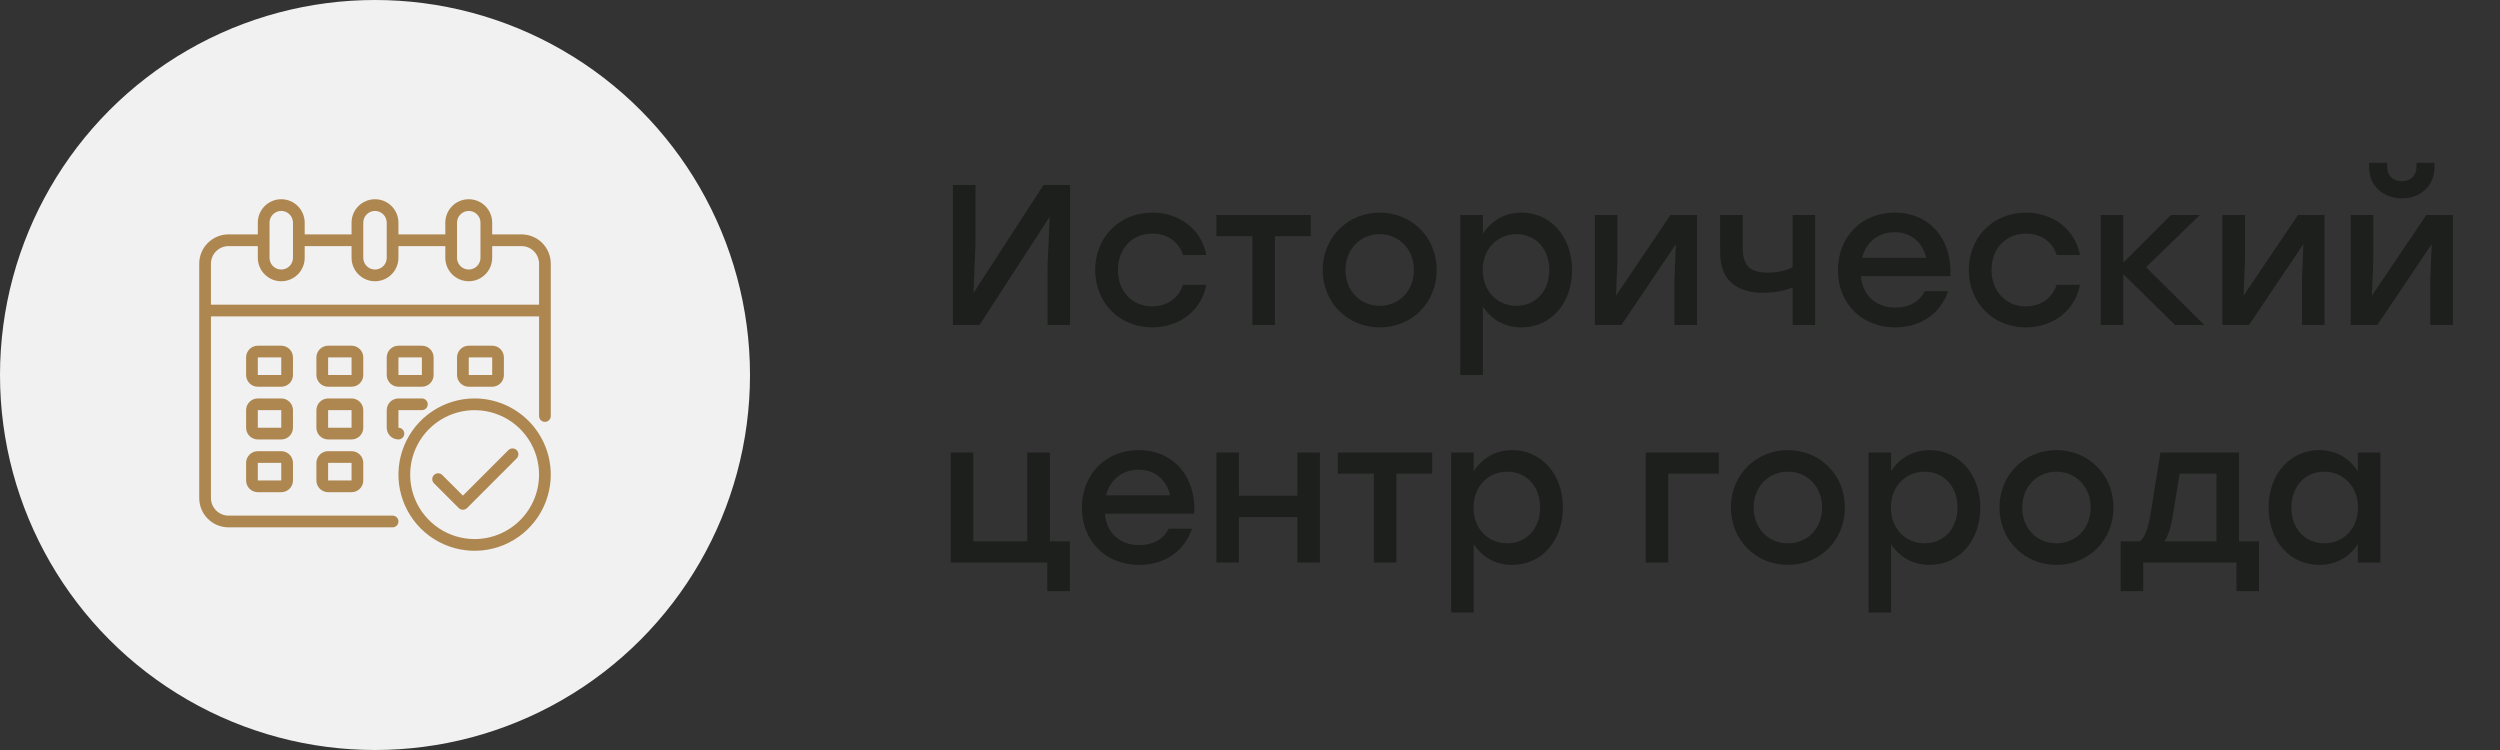 <?xml version="1.0" encoding="UTF-8"?> <svg xmlns="http://www.w3.org/2000/svg" width="200" height="60" viewBox="0 0 200 60" fill="none"><rect x="0" y="0" width="200" height="60" fill="#333333" stroke="none"/> <path d="M83.48 14.8H85.608V26H83.8V21.312L83.976 17.344L78.36 26H76.232V14.8H78.04V19.488L77.88 23.44L83.48 14.8ZM92.172 26.192C89.564 26.192 87.612 24.224 87.612 21.6C87.612 18.976 89.564 17.008 92.188 17.008C94.268 17.008 96.108 18.272 96.508 20.4H94.636C94.3 19.296 93.324 18.688 92.188 18.688C90.556 18.688 89.436 19.904 89.436 21.6C89.436 23.312 90.588 24.512 92.172 24.512C93.324 24.512 94.3 23.872 94.636 22.784H96.508C96.092 24.96 94.236 26.192 92.172 26.192ZM104.858 17.2V18.896H101.994V26H100.186V18.896H97.306V17.2H101.994H104.858ZM110.375 17.008C112.903 17.008 114.935 18.944 114.935 21.6C114.935 24.24 112.935 26.192 110.375 26.192C107.831 26.192 105.815 24.224 105.815 21.6C105.815 18.944 107.863 17.008 110.375 17.008ZM110.375 18.736C108.855 18.736 107.639 19.904 107.639 21.6C107.639 23.296 108.839 24.464 110.375 24.464C111.911 24.464 113.111 23.296 113.111 21.6C113.111 19.904 111.895 18.736 110.375 18.736ZM121.72 17.008C124.024 17.008 125.768 18.912 125.768 21.6C125.768 24.288 124.056 26.192 121.704 26.192C120.328 26.192 119.272 25.52 118.632 24.528V30H116.824V17.2H118.632V18.704C119.272 17.696 120.328 17.008 121.72 17.008ZM121.32 24.464C122.84 24.464 123.944 23.296 123.944 21.6C123.944 19.92 122.856 18.736 121.32 18.736C119.784 18.736 118.616 19.92 118.616 21.6C118.616 23.296 119.784 24.464 121.32 24.464ZM133.635 17.2H135.763V26H133.955V22.32L134.067 19.536L129.715 26H127.587V17.2H129.395V20.88L129.283 23.648L133.635 17.2ZM143.405 17.2H145.213V26H143.405V22.992C142.797 23.248 142.013 23.424 141.085 23.424C139.133 23.424 137.613 22.608 137.613 20.208V17.2H139.421V19.776C139.421 21.2 139.917 21.808 141.437 21.808C142.141 21.808 142.909 21.664 143.405 21.376V17.2ZM151.578 17.008C154.41 17.008 156.202 19.2 156.026 22.096H148.874C149.018 23.712 150.154 24.608 151.626 24.608C152.682 24.608 153.562 24.16 153.978 23.296H155.85C155.162 25.264 153.482 26.192 151.61 26.192C148.938 26.192 147.034 24.272 147.034 21.616C147.034 18.96 148.922 17.008 151.578 17.008ZM151.578 18.576C150.202 18.576 149.274 19.44 148.97 20.624H154.09C153.818 19.424 152.906 18.576 151.578 18.576ZM162.062 26.192C159.454 26.192 157.502 24.224 157.502 21.6C157.502 18.976 159.454 17.008 162.078 17.008C164.158 17.008 165.998 18.272 166.398 20.4H164.526C164.19 19.296 163.214 18.688 162.078 18.688C160.446 18.688 159.326 19.904 159.326 21.6C159.326 23.312 160.478 24.512 162.062 24.512C163.214 24.512 164.19 23.872 164.526 22.784H166.398C165.982 24.96 164.126 26.192 162.062 26.192ZM176.344 26H174.008L169.864 21.936V26H168.056V17.2H169.864V21.008L173.672 17.2H175.992L171.688 21.376L176.344 26ZM183.838 17.2H185.966V26H184.158V22.32L184.27 19.536L179.918 26H177.79V17.2H179.598V20.88L179.486 23.648L183.838 17.2ZM192.152 15.872C190.744 15.872 189.528 14.944 189.528 13.392V13.024H190.968V13.328C190.968 14.048 191.432 14.496 192.152 14.496C192.856 14.496 193.32 14.048 193.32 13.328V13.024H194.76V13.392C194.76 14.944 193.544 15.872 192.152 15.872ZM194.104 17.2H196.232V26H194.424V22.32L194.536 19.536L190.184 26H188.056V17.2H189.864V20.88L189.752 23.648L194.104 17.2ZM83.992 43.304H85.592V47.288H83.784V45H77.864H76.056V36.2H77.864V43.304H82.184V36.2H83.992V43.304ZM91.093 36.008C93.925 36.008 95.717 38.2 95.541 41.096H88.389C88.533 42.712 89.669 43.608 91.141 43.608C92.197 43.608 93.077 43.16 93.493 42.296H95.365C94.677 44.264 92.997 45.192 91.125 45.192C88.453 45.192 86.549 43.272 86.549 40.616C86.549 37.96 88.437 36.008 91.093 36.008ZM91.093 37.576C89.717 37.576 88.789 38.44 88.485 39.624H93.605C93.333 38.424 92.421 37.576 91.093 37.576ZM103.786 36.2H105.594V45H103.786V41.368H99.114V45H97.306V36.2H99.114V39.656H103.786V36.2ZM114.577 36.2V37.896H111.713V45H109.905V37.896H107.025V36.2H111.713H114.577ZM120.985 36.008C123.289 36.008 125.033 37.912 125.033 40.6C125.033 43.288 123.321 45.192 120.969 45.192C119.593 45.192 118.537 44.52 117.897 43.528V49H116.089V36.2H117.897V37.704C118.537 36.696 119.593 36.008 120.985 36.008ZM120.585 43.464C122.105 43.464 123.209 42.296 123.209 40.6C123.209 38.92 122.121 37.736 120.585 37.736C119.049 37.736 117.881 38.92 117.881 40.6C117.881 42.296 119.049 43.464 120.585 43.464ZM137.506 36.2V37.896H133.458V45H131.65V36.2H137.506ZM143.031 36.008C145.559 36.008 147.591 37.944 147.591 40.6C147.591 43.24 145.591 45.192 143.031 45.192C140.487 45.192 138.471 43.224 138.471 40.6C138.471 37.944 140.519 36.008 143.031 36.008ZM143.031 37.736C141.511 37.736 140.295 38.904 140.295 40.6C140.295 42.296 141.495 43.464 143.031 43.464C144.567 43.464 145.767 42.296 145.767 40.6C145.767 38.904 144.551 37.736 143.031 37.736ZM154.376 36.008C156.68 36.008 158.424 37.912 158.424 40.6C158.424 43.288 156.712 45.192 154.36 45.192C152.984 45.192 151.928 44.52 151.288 43.528V49H149.48V36.2H151.288V37.704C151.928 36.696 152.984 36.008 154.376 36.008ZM153.976 43.464C155.496 43.464 156.6 42.296 156.6 40.6C156.6 38.92 155.512 37.736 153.976 37.736C152.44 37.736 151.272 38.92 151.272 40.6C151.272 42.296 152.44 43.464 153.976 43.464ZM164.516 36.008C167.044 36.008 169.076 37.944 169.076 40.6C169.076 43.24 167.076 45.192 164.516 45.192C161.972 45.192 159.956 43.224 159.956 40.6C159.956 37.944 162.004 36.008 164.516 36.008ZM164.516 37.736C162.996 37.736 161.78 38.904 161.78 40.6C161.78 42.296 162.98 43.464 164.516 43.464C166.052 43.464 167.252 42.296 167.252 40.6C167.252 38.904 166.036 37.736 164.516 37.736ZM179.122 43.304H180.722V47.288H178.914V45H171.458V47.288H169.65V43.304H171.186C171.586 43 171.842 42.328 172.05 41.08L172.834 36.2H179.122V43.304ZM173.154 43.304H177.314V37.896H174.37L173.842 41.16C173.682 42.184 173.458 42.856 173.154 43.304ZM188.623 36.2H190.431V45H188.623V43.528C187.983 44.536 186.927 45.192 185.551 45.192C183.199 45.192 181.487 43.288 181.487 40.6C181.487 37.912 183.231 36.008 185.535 36.008C186.927 36.008 187.983 36.696 188.623 37.704V36.2ZM185.935 43.464C187.471 43.464 188.639 42.296 188.639 40.6C188.639 38.92 187.471 37.736 185.935 37.736C184.399 37.736 183.311 38.92 183.311 40.6C183.311 42.296 184.415 43.464 185.935 43.464Z" fill="#1D1F1D"></path> <circle cx="30" cy="30" r="30" fill="#F1F1F1"></circle> <g clip-path="url(#clip0_150_205)"> <path d="M41.719 18.75H39.375V17.812C39.375 17.315 39.178 16.838 38.826 16.487C38.474 16.135 37.997 15.938 37.5 15.938C37.003 15.938 36.526 16.135 36.174 16.487C35.822 16.838 35.625 17.315 35.625 17.812V18.75H31.875V17.812C31.875 17.315 31.677 16.838 31.326 16.487C30.974 16.135 30.497 15.938 30 15.938C29.503 15.938 29.026 16.135 28.674 16.487C28.323 16.838 28.125 17.315 28.125 17.812V18.75H24.375V17.812C24.375 17.315 24.177 16.838 23.826 16.487C23.474 16.135 22.997 15.938 22.5 15.938C22.003 15.938 21.526 16.135 21.174 16.487C20.823 16.838 20.625 17.315 20.625 17.812V18.75H18.281C17.66 18.75 17.064 18.997 16.624 19.436C16.184 19.876 15.938 20.472 15.938 21.094V39.844C15.938 40.465 16.184 41.062 16.624 41.501C17.064 41.941 17.66 42.188 18.281 42.188H31.406C31.531 42.188 31.65 42.138 31.738 42.05C31.826 41.962 31.875 41.843 31.875 41.719C31.875 41.594 31.826 41.475 31.738 41.387C31.65 41.299 31.531 41.25 31.406 41.25H18.281C17.909 41.249 17.552 41.1 17.288 40.837C17.025 40.573 16.876 40.216 16.875 39.844V25.312H43.125V33.281C43.125 33.406 43.174 33.525 43.262 33.613C43.35 33.701 43.469 33.75 43.594 33.75C43.718 33.75 43.837 33.701 43.925 33.613C44.013 33.525 44.062 33.406 44.062 33.281V21.094C44.062 20.472 43.816 19.876 43.376 19.436C42.937 18.997 42.34 18.75 41.719 18.75ZM36.562 17.812C36.562 17.564 36.661 17.325 36.837 17.15C37.013 16.974 37.251 16.875 37.5 16.875C37.749 16.875 37.987 16.974 38.163 17.15C38.339 17.325 38.438 17.564 38.438 17.812V20.625C38.438 20.874 38.339 21.112 38.163 21.288C37.987 21.464 37.749 21.562 37.5 21.562C37.251 21.562 37.013 21.464 36.837 21.288C36.661 21.112 36.562 20.874 36.562 20.625V17.812ZM29.062 17.812C29.062 17.564 29.161 17.325 29.337 17.15C29.513 16.974 29.751 16.875 30 16.875C30.249 16.875 30.487 16.974 30.663 17.15C30.839 17.325 30.938 17.564 30.938 17.812V20.625C30.938 20.874 30.839 21.112 30.663 21.288C30.487 21.464 30.249 21.562 30 21.562C29.751 21.562 29.513 21.464 29.337 21.288C29.161 21.112 29.062 20.874 29.062 20.625V17.812ZM21.562 17.812C21.562 17.564 21.661 17.325 21.837 17.15C22.013 16.974 22.251 16.875 22.5 16.875C22.749 16.875 22.987 16.974 23.163 17.15C23.339 17.325 23.438 17.564 23.438 17.812V20.625C23.438 20.874 23.339 21.112 23.163 21.288C22.987 21.464 22.749 21.562 22.5 21.562C22.251 21.562 22.013 21.464 21.837 21.288C21.661 21.112 21.562 20.874 21.562 20.625V17.812ZM43.125 24.375H16.875V21.094C16.876 20.721 17.025 20.364 17.288 20.101C17.552 19.837 17.909 19.689 18.281 19.688H20.625V20.625C20.625 21.122 20.823 21.599 21.174 21.951C21.526 22.302 22.003 22.5 22.5 22.5C22.997 22.5 23.474 22.302 23.826 21.951C24.177 21.599 24.375 21.122 24.375 20.625V19.688H28.125V20.625C28.125 21.122 28.323 21.599 28.674 21.951C29.026 22.302 29.503 22.5 30 22.5C30.497 22.5 30.974 22.302 31.326 21.951C31.677 21.599 31.875 21.122 31.875 20.625V19.688H35.625V20.625C35.625 21.122 35.822 21.599 36.174 21.951C36.526 22.302 37.003 22.5 37.5 22.5C37.997 22.5 38.474 22.302 38.826 21.951C39.178 21.599 39.375 21.122 39.375 20.625V19.688H41.719C42.091 19.689 42.448 19.837 42.712 20.101C42.975 20.364 43.124 20.721 43.125 21.094V24.375Z" fill="#AE8750"></path> <path d="M29.062 28.594C29.062 28.345 28.964 28.107 28.788 27.931C28.612 27.755 28.374 27.656 28.125 27.656H26.25C26.001 27.656 25.763 27.755 25.587 27.931C25.411 28.107 25.312 28.345 25.312 28.594V30C25.312 30.249 25.411 30.487 25.587 30.663C25.763 30.839 26.001 30.938 26.25 30.938H28.125C28.374 30.938 28.612 30.839 28.788 30.663C28.964 30.487 29.062 30.249 29.062 30V28.594ZM26.25 30V28.594H28.125V30H26.25Z" fill="#AE8750"></path> <path d="M23.438 28.594C23.438 28.345 23.339 28.107 23.163 27.931C22.987 27.755 22.749 27.656 22.5 27.656H20.625C20.376 27.656 20.138 27.755 19.962 27.931C19.786 28.107 19.688 28.345 19.688 28.594V30C19.688 30.249 19.786 30.487 19.962 30.663C20.138 30.839 20.376 30.938 20.625 30.938H22.5C22.749 30.938 22.987 30.839 23.163 30.663C23.339 30.487 23.438 30.249 23.438 30V28.594ZM20.625 30V28.594H22.5V30H20.625Z" fill="#AE8750"></path> <path d="M39.375 30.938C39.624 30.938 39.862 30.839 40.038 30.663C40.214 30.487 40.312 30.249 40.312 30V28.594C40.312 28.345 40.214 28.107 40.038 27.931C39.862 27.755 39.624 27.656 39.375 27.656H37.5C37.251 27.656 37.013 27.755 36.837 27.931C36.661 28.107 36.562 28.345 36.562 28.594V30C36.562 30.249 36.661 30.487 36.837 30.663C37.013 30.839 37.251 30.938 37.5 30.938H39.375ZM37.5 28.594H39.375V30H37.5V28.594Z" fill="#AE8750"></path> <path d="M29.062 32.812C29.062 32.564 28.964 32.325 28.788 32.15C28.612 31.974 28.374 31.875 28.125 31.875H26.25C26.001 31.875 25.763 31.974 25.587 32.15C25.411 32.325 25.312 32.564 25.312 32.812V34.219C25.312 34.467 25.411 34.706 25.587 34.882C25.763 35.057 26.001 35.156 26.25 35.156H28.125C28.374 35.156 28.612 35.057 28.788 34.882C28.964 34.706 29.062 34.467 29.062 34.219V32.812ZM26.25 34.219V32.812H28.125V34.219H26.25Z" fill="#AE8750"></path> <path d="M23.438 32.812C23.438 32.564 23.339 32.325 23.163 32.15C22.987 31.974 22.749 31.875 22.5 31.875H20.625C20.376 31.875 20.138 31.974 19.962 32.15C19.786 32.325 19.688 32.564 19.688 32.812V34.219C19.688 34.467 19.786 34.706 19.962 34.882C20.138 35.057 20.376 35.156 20.625 35.156H22.5C22.749 35.156 22.987 35.057 23.163 34.882C23.339 34.706 23.438 34.467 23.438 34.219V32.812ZM20.625 34.219V32.812H22.5V34.219H20.625Z" fill="#AE8750"></path> <path d="M28.125 36.094H26.25C26.001 36.094 25.763 36.193 25.587 36.368C25.411 36.544 25.312 36.783 25.312 37.031V38.438C25.312 38.686 25.411 38.925 25.587 39.1C25.763 39.276 26.001 39.375 26.25 39.375H28.125C28.374 39.375 28.612 39.276 28.788 39.1C28.964 38.925 29.062 38.686 29.062 38.438V37.031C29.062 36.783 28.964 36.544 28.788 36.368C28.612 36.193 28.374 36.094 28.125 36.094ZM26.25 38.438V37.031H28.125V38.438H26.25Z" fill="#AE8750"></path> <path d="M31.875 30.938H33.75C33.999 30.938 34.237 30.839 34.413 30.663C34.589 30.487 34.688 30.249 34.688 30V28.594C34.688 28.345 34.589 28.107 34.413 27.931C34.237 27.755 33.999 27.656 33.75 27.656H31.875C31.626 27.656 31.388 27.755 31.212 27.931C31.036 28.107 30.938 28.345 30.938 28.594V30C30.938 30.249 31.036 30.487 31.212 30.663C31.388 30.839 31.626 30.938 31.875 30.938ZM31.875 28.594H33.75V30H31.875V28.594Z" fill="#AE8750"></path> <path d="M30.938 34.219C30.938 34.467 31.036 34.706 31.212 34.882C31.388 35.057 31.626 35.156 31.875 35.156C31.999 35.156 32.118 35.107 32.206 35.019C32.294 34.931 32.344 34.812 32.344 34.688C32.344 34.563 32.294 34.444 32.206 34.356C32.118 34.268 31.999 34.219 31.875 34.219V32.812H33.75C33.874 32.812 33.993 32.763 34.081 32.675C34.169 32.587 34.219 32.468 34.219 32.344C34.219 32.219 34.169 32.1 34.081 32.012C33.993 31.924 33.874 31.875 33.75 31.875H31.875C31.626 31.875 31.388 31.974 31.212 32.15C31.036 32.325 30.938 32.564 30.938 32.812V34.219Z" fill="#AE8750"></path> <path d="M22.5 36.094H20.625C20.376 36.094 20.138 36.193 19.962 36.368C19.786 36.544 19.688 36.783 19.688 37.031V38.438C19.688 38.686 19.786 38.925 19.962 39.1C20.138 39.276 20.376 39.375 20.625 39.375H22.5C22.749 39.375 22.987 39.276 23.163 39.1C23.339 38.925 23.438 38.686 23.438 38.438V37.031C23.438 36.783 23.339 36.544 23.163 36.368C22.987 36.193 22.749 36.094 22.5 36.094ZM20.625 38.438V37.031H22.5V38.438H20.625Z" fill="#AE8750"></path> <path d="M37.969 31.875C36.764 31.875 35.585 32.232 34.583 32.902C33.581 33.572 32.8 34.523 32.339 35.637C31.878 36.75 31.757 37.975 31.992 39.158C32.227 40.34 32.808 41.425 33.66 42.278C34.512 43.13 35.598 43.71 36.78 43.945C37.962 44.181 39.187 44.06 40.301 43.599C41.414 43.137 42.366 42.356 43.035 41.354C43.705 40.352 44.062 39.174 44.062 37.969C44.061 36.353 43.418 34.804 42.276 33.662C41.133 32.52 39.584 31.877 37.969 31.875ZM37.969 43.125C36.949 43.125 35.952 42.823 35.104 42.256C34.256 41.689 33.595 40.884 33.205 39.942C32.815 39 32.713 37.963 32.912 36.963C33.111 35.963 33.602 35.044 34.323 34.323C35.044 33.602 35.963 33.111 36.963 32.912C37.963 32.713 39 32.815 39.942 33.205C40.884 33.595 41.689 34.256 42.256 35.104C42.823 35.952 43.125 36.949 43.125 37.969C43.123 39.336 42.58 40.646 41.613 41.613C40.646 42.58 39.336 43.123 37.969 43.125Z" fill="#AE8750"></path> <path d="M40.677 36.004L37.031 39.65L35.374 37.992C35.286 37.907 35.167 37.859 35.044 37.861C34.922 37.862 34.804 37.911 34.717 37.998C34.63 38.085 34.581 38.202 34.58 38.325C34.579 38.448 34.626 38.566 34.711 38.655L36.7 40.644C36.788 40.732 36.907 40.781 37.031 40.781C37.156 40.781 37.275 40.732 37.363 40.644L41.34 36.666C41.425 36.578 41.473 36.46 41.472 36.337C41.471 36.214 41.421 36.096 41.334 36.009C41.247 35.922 41.13 35.873 41.007 35.872C40.884 35.871 40.766 35.918 40.677 36.004Z" fill="#AE8750"></path> </g> <defs> <clipPath id="clip0_150_205"> <rect width="30" height="30" fill="white" transform="translate(15 15)"></rect> </clipPath> </defs> </svg> 